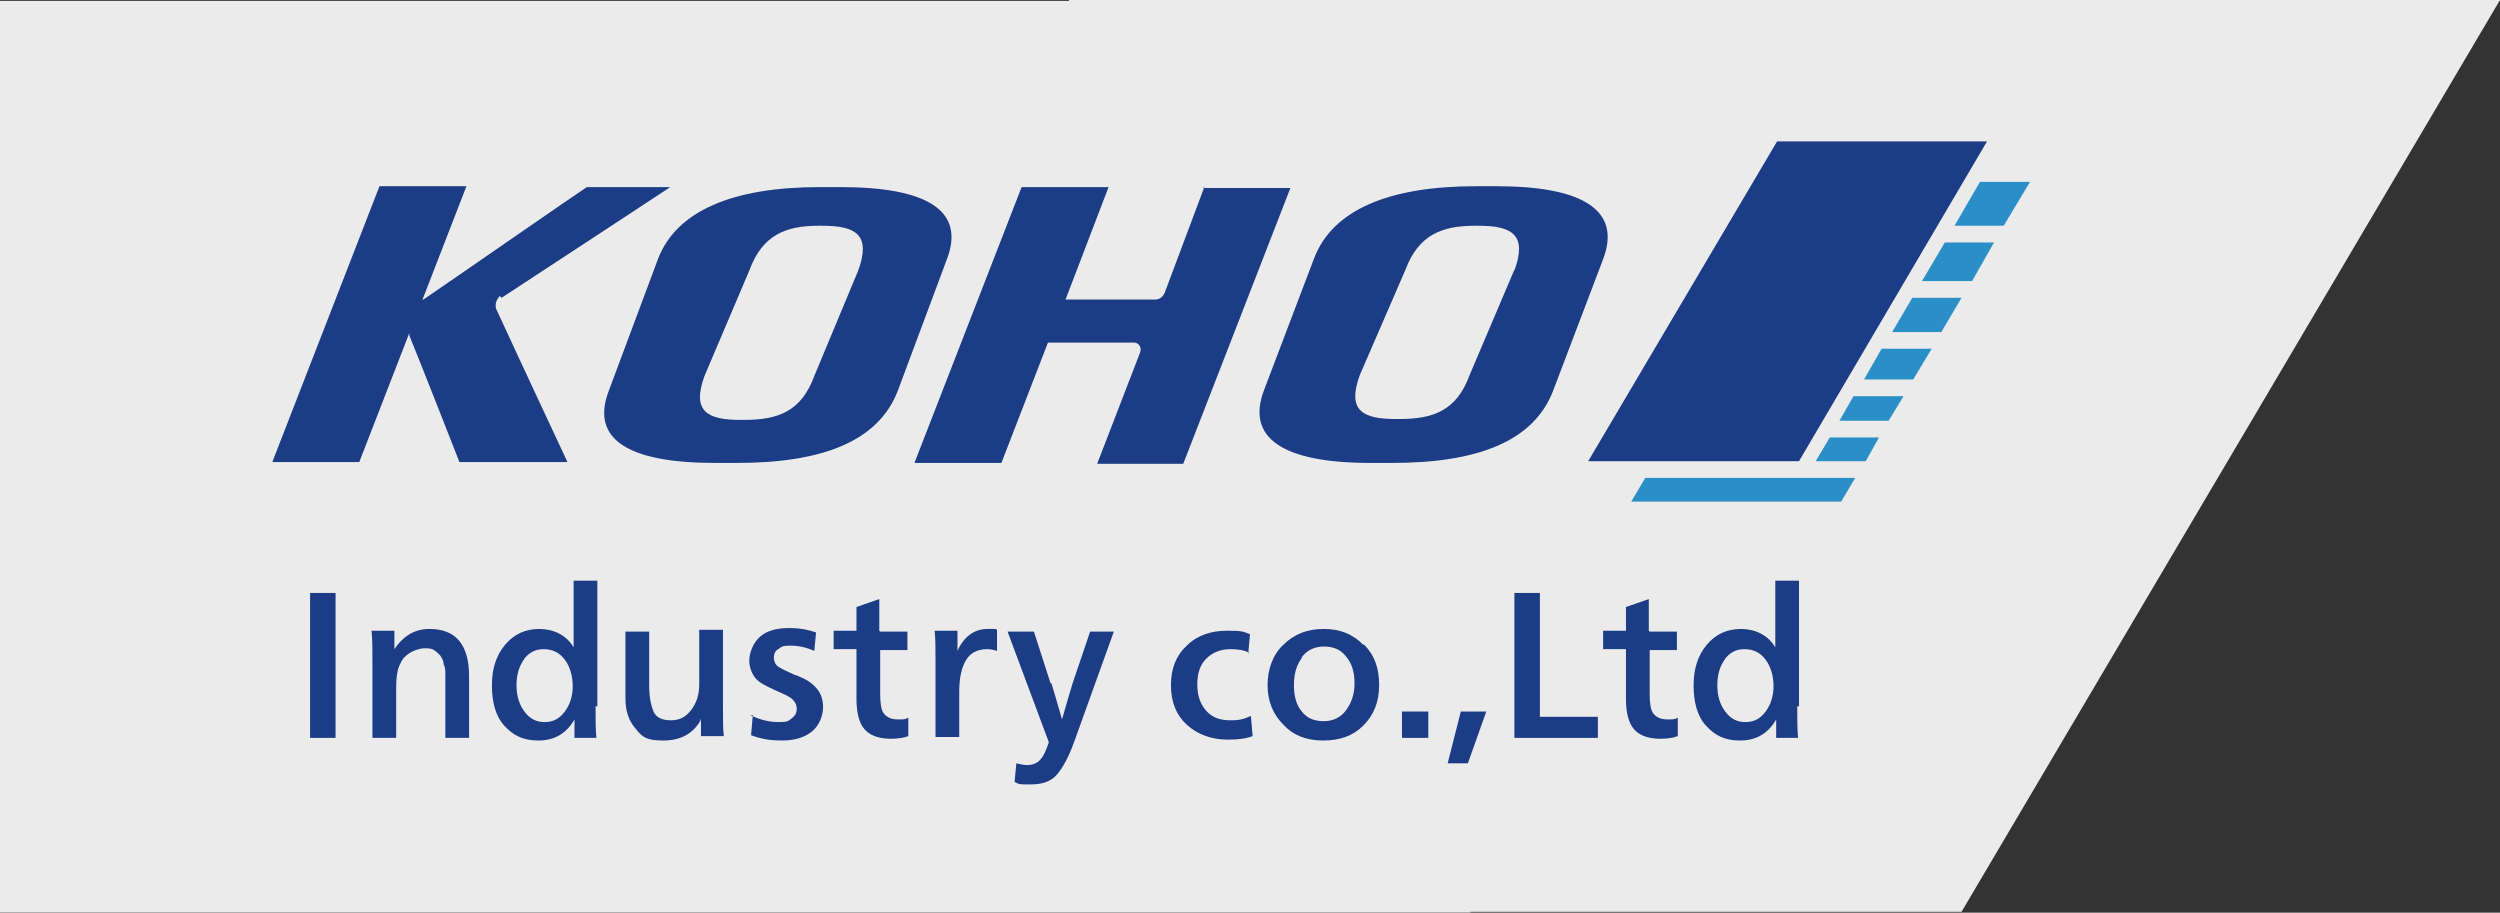 <?xml version="1.0" encoding="UTF-8"?>
<svg id="_レイヤー_1" xmlns="http://www.w3.org/2000/svg" width="284.6" height="103.9" version="1.1" viewBox="0 0 284.6 103.9">
  <rect x="0" y="0" width="284.6" height="103.9" fill="#333333" stroke="none"/>
  <!-- Generator: Adobe Illustrator 29.0.1, SVG Export Plug-In . SVG Version: 2.1.0 Build 192)  -->
  <defs>
    <style>
      .st0 {
        opacity: .9;
      }

      .st1 {
        fill: #1c3c86;
      }

      .st2 {
        fill: #fff;
      }

      .st3 {
        fill: #2a8fc7;
      }
    </style>
  </defs>
  <g class="st0">
    <polygon class="st2" points="284.6 0 121.7 0 121.7 .1 0 .1 0 103.9 167.4 103.9 167.4 103.8 223.3 103.8 284.6 0"/>
  </g>
  <g>
    <g>
      <path class="st1" d="M38.2,84h-2.9v-16.5h2.9v16.5Z"/>
      <path class="st1" d="M44.9,73.9c1-1.5,2.3-2.3,4-2.3,3,0,4.5,1.8,4.5,5.4v7h-2.7v-5.9c0-.6,0-1,0-1.4,0-.4,0-.7-.2-1.1,0-.4-.2-.7-.4-1-.2-.2-.4-.4-.7-.6s-.7-.2-1.1-.2-1.1.2-1.6.5c-.5.3-.9.7-1.1,1.2-.4.7-.5,1.7-.5,2.9v5.6h-2.7v-8.5c0-1.5,0-2.7-.1-3.7h2.6c0,.7,0,1.4,0,2h0Z"/>
      <path class="st1" d="M67.8,80.4c0,1.6,0,2.8.1,3.6h-2.5c0-.6,0-1.3,0-2.1h0c-.9,1.6-2.3,2.4-4.1,2.4s-2.9-.6-3.9-1.7c-1-1.1-1.4-2.7-1.4-4.6s.5-3.4,1.5-4.6c1-1.2,2.3-1.8,3.9-1.8s3.1.7,3.9,2.1h0c0-.8,0-1.9,0-3.2v-4.4h2.7v14.3ZM59.7,75c-.6.8-.9,1.8-.9,3s.3,2.2.9,3c.6.8,1.3,1.2,2.3,1.2s1.7-.4,2.3-1.2c.6-.8.9-1.8.9-2.9s-.3-2.2-.9-3c-.6-.8-1.4-1.2-2.4-1.2s-1.7.4-2.3,1.2Z"/>
      <path class="st1" d="M79.7,82.1c-.9,1.5-2.3,2.2-4.2,2.2s-2.4-.4-3.1-1.3c-.8-.9-1.2-2-1.2-3.5v-7.6h2.7v6.1c0,1.3.2,2.3.5,3s1,1,2,1,1.7-.4,2.3-1.2c.6-.8.9-1.7.9-2.9v-6.2h2.7v8.5c0,1.7,0,2.9.1,3.6h-2.6c0-.7,0-1.3,0-2h0Z"/>
      <path class="st1" d="M85.4,81.4c1,.5,2.1.8,3.2.8s1.1-.1,1.5-.4c.4-.3.6-.6.6-1.1s-.2-.8-.5-1.1c-.3-.3-1-.6-1.9-1-1.1-.5-1.9-.9-2.3-1.4-.4-.5-.7-1.2-.7-2s.4-2,1.2-2.7,1.9-1,3.3-1,2.2.2,3.1.5l-.2,2.1c-.9-.4-1.8-.6-2.7-.6s-1,.1-1.4.4c-.4.2-.5.6-.5,1s.2.8.5,1c.3.2.9.5,1.8.9,1.2.4,2,.9,2.5,1.5.5.5.8,1.3.8,2.2s-.4,2.1-1.3,2.8c-.9.7-2,1-3.4,1s-2.4-.2-3.5-.6l.2-2.3Z"/>
      <path class="st1" d="M100.2,71.9h3.1v2.1h-3.1v5c0,1,.1,1.8.4,2.2s.8.7,1.6.7.8,0,1.2-.2v2.1c-.5.2-1.2.3-2,.3-1.4,0-2.4-.4-3-1.1s-.9-1.9-.9-3.4v-5.7h-2.6v-2.1h2.6v-2.7l2.6-.9v3.6Z"/>
      <path class="st1" d="M109,74.1c.7-1.6,1.9-2.5,3.4-2.5s.8,0,1.1.1v2.4c-.3-.1-.7-.2-1.1-.2-1.1,0-1.9.4-2.4,1.2s-.8,2-.8,3.6v5.2h-2.7v-8.5c0-1.5,0-2.7-.1-3.6h2.6c0,.8,0,1.5,0,2.2h0Z"/>
      <path class="st1" d="M119.7,77.8c.4,1.3.8,2.7,1.2,4.1h0c.5-1.8.9-3.1,1.2-4.1l2-5.9h2.7l-4.5,12.5c-.6,1.7-1.3,3-2,3.8-.7.8-1.7,1.1-3,1.1s-1.3,0-1.8-.3l.2-2.1c.4.1.9.2,1.3.2s1.1-.2,1.4-.6c.4-.4.7-1.1,1-2l-4.7-12.6h3l1.9,5.9Z"/>
      <path class="st1" d="M142.2,74.3c-.6-.3-1.3-.4-2.1-.4-1.2,0-2.1.4-2.8,1.1-.7.7-1,1.7-1,2.9s.3,2.2,1,3c.7.8,1.6,1.1,2.8,1.1s1.6-.2,2.3-.5l.2,2.3c-.8.3-1.7.4-2.8.4-1.9,0-3.5-.6-4.7-1.7-1.2-1.1-1.8-2.6-1.8-4.5s.6-3.4,1.8-4.5c1.2-1.2,2.8-1.7,4.6-1.7s1.8.1,2.6.4l-.2,2.2Z"/>
      <path class="st1" d="M155.3,73.4c1.2,1.2,1.7,2.7,1.7,4.6s-.6,3.4-1.8,4.6c-1.2,1.2-2.7,1.7-4.6,1.7s-3.4-.6-4.5-1.8c-1.2-1.2-1.8-2.7-1.8-4.5s.6-3.5,1.8-4.6c1.2-1.2,2.7-1.8,4.6-1.8s3.3.6,4.5,1.8ZM148.2,74.9c-.6.8-.9,1.8-.9,3.1s.3,2.3.9,3c.6.8,1.5,1.1,2.5,1.1s1.9-.4,2.5-1.2c.6-.8,1-1.8,1-3.1s-.3-2.3-1-3.1c-.6-.8-1.5-1.1-2.5-1.1s-1.9.4-2.5,1.2Z"/>
      <path class="st1" d="M162.6,84h-3v-3h3v3Z"/>
      <path class="st1" d="M167.1,86.9h-2.3l1.5-5.9h2.9l-2.1,5.9Z"/>
      <path class="st1" d="M175.2,81.6h6.7v2.4h-9.5v-16.5h2.9v14.1Z"/>
      <path class="st1" d="M187.8,71.9h3.1v2.1h-3.1v5c0,1,.1,1.8.4,2.2s.8.7,1.6.7.8,0,1.2-.2v2.1c-.5.2-1.2.3-2,.3-1.4,0-2.4-.4-3-1.1s-.9-1.9-.9-3.4v-5.7h-2.6v-2.1h2.6v-2.7l2.6-.9v3.6Z"/>
      <path class="st1" d="M204.6,80.4c0,1.6,0,2.8.1,3.6h-2.5c0-.6,0-1.3,0-2.1h0c-.9,1.6-2.3,2.4-4.1,2.4s-2.9-.6-3.9-1.7c-1-1.1-1.4-2.7-1.4-4.6s.5-3.4,1.5-4.6c1-1.2,2.3-1.8,3.9-1.8s3.1.7,3.9,2.1h0c0-.8,0-1.9,0-3.2v-4.4h2.7v14.3ZM196.4,75c-.6.8-.9,1.8-.9,3s.3,2.2.9,3c.6.8,1.3,1.2,2.3,1.2s1.7-.4,2.3-1.2c.6-.8.9-1.8.9-2.9s-.3-2.2-.9-3c-.6-.8-1.4-1.2-2.4-1.2s-1.7.4-2.3,1.2Z"/>
    </g>
    <g>
      <g>
        <path class="st1" d="M137.1,21.3l-4.5,12c-.2.5-.6.8-1.1.8h-10.2l4.9-12.8h-9.9l-12.2,31.4h9.9l5.3-13.7h9.8c.5,0,.9.5.7,1.1l-4.9,12.7h9.8l12.2-31.4h-10Z"/>
        <path class="st1" d="M57.1,33.9c6.9-4.5,19.2-12.6,19.2-12.6h-9.4c0,0-.1,0-.1,0-.8.5-15.8,10.9-18.6,12.8,0,0,0,0-.1,0l5-12.9h-9.9l-12.2,31.4h9.9l5.7-14.7c0,.1,0,.2,0,.3,1.2,2.9,5.7,14.4,5.7,14.4h12.3s-5.2-11.1-8.1-17.4c-.2-.5,0-1.1.4-1.5Z"/>
        <path class="st1" d="M102.2,44.5c-2.2,5.7-8.5,8.2-18.3,8.2h-2.5c-9.9,0-14.2-2.7-12.1-8.2l5.6-15c2.1-5.5,8.5-8.2,18.4-8.2h2.4c9.9,0,14.2,2.7,12.1,8.2l-5.6,15ZM97.7,30.8c1.5-4.1-.3-5.1-4.1-5.1h-.4c-3.7,0-6.4,1-7.9,5.1l-5.1,12c-1.5,4.1.4,5,4.1,5h.4c3.8,0,6.5-.9,8-5l5-12Z"/>
        <path class="st1" d="M176.8,44.5c-2.2,5.7-8.5,8.2-18.3,8.2h-2.5c-9.9,0-14.2-2.8-12.1-8.3l5.7-15c2.1-5.5,8.5-8.2,18.4-8.2h2.4c9.9,0,14.2,2.8,12.1,8.3l-5.7,15ZM172.4,30.8c1.5-4.1-.3-5.1-4.1-5.1h-.4c-3.7,0-6.4,1-7.9,5l-5.2,12c-1.5,4.1.4,5,4.1,5h.4c3.8,0,6.5-.9,8-5l5.1-12Z"/>
      </g>
      <g>
        <polygon class="st3" points="206.7 52.5 212.4 52.5 213.9 49.8 208.3 49.8 206.7 52.5"/>
        <polygon class="st3" points="221.4 27.6 218.8 32 224.5 32 227 27.6 221.4 27.6"/>
        <polygon class="st3" points="185.7 57.1 209.6 57.1 211.2 54.4 187.3 54.4 185.7 57.1"/>
        <polygon class="st3" points="215.4 37.8 221 37.8 223.3 33.9 217.7 33.9 215.4 37.8"/>
        <polygon class="st3" points="212.2 43.2 217.8 43.2 219.9 39.7 214.2 39.7 212.2 43.2"/>
        <polygon class="st3" points="209.4 47.9 215 47.9 216.7 45.1 211 45.1 209.4 47.9"/>
        <polygon class="st3" points="228.1 25.7 231.1 20.7 225.4 20.7 222.5 25.7 228.1 25.7"/>
        <polygon class="st1" points="204.8 52.5 226.2 16.1 202.3 16.1 180.8 52.5 204.8 52.5"/>
      </g>
    </g>
  </g>
</svg>